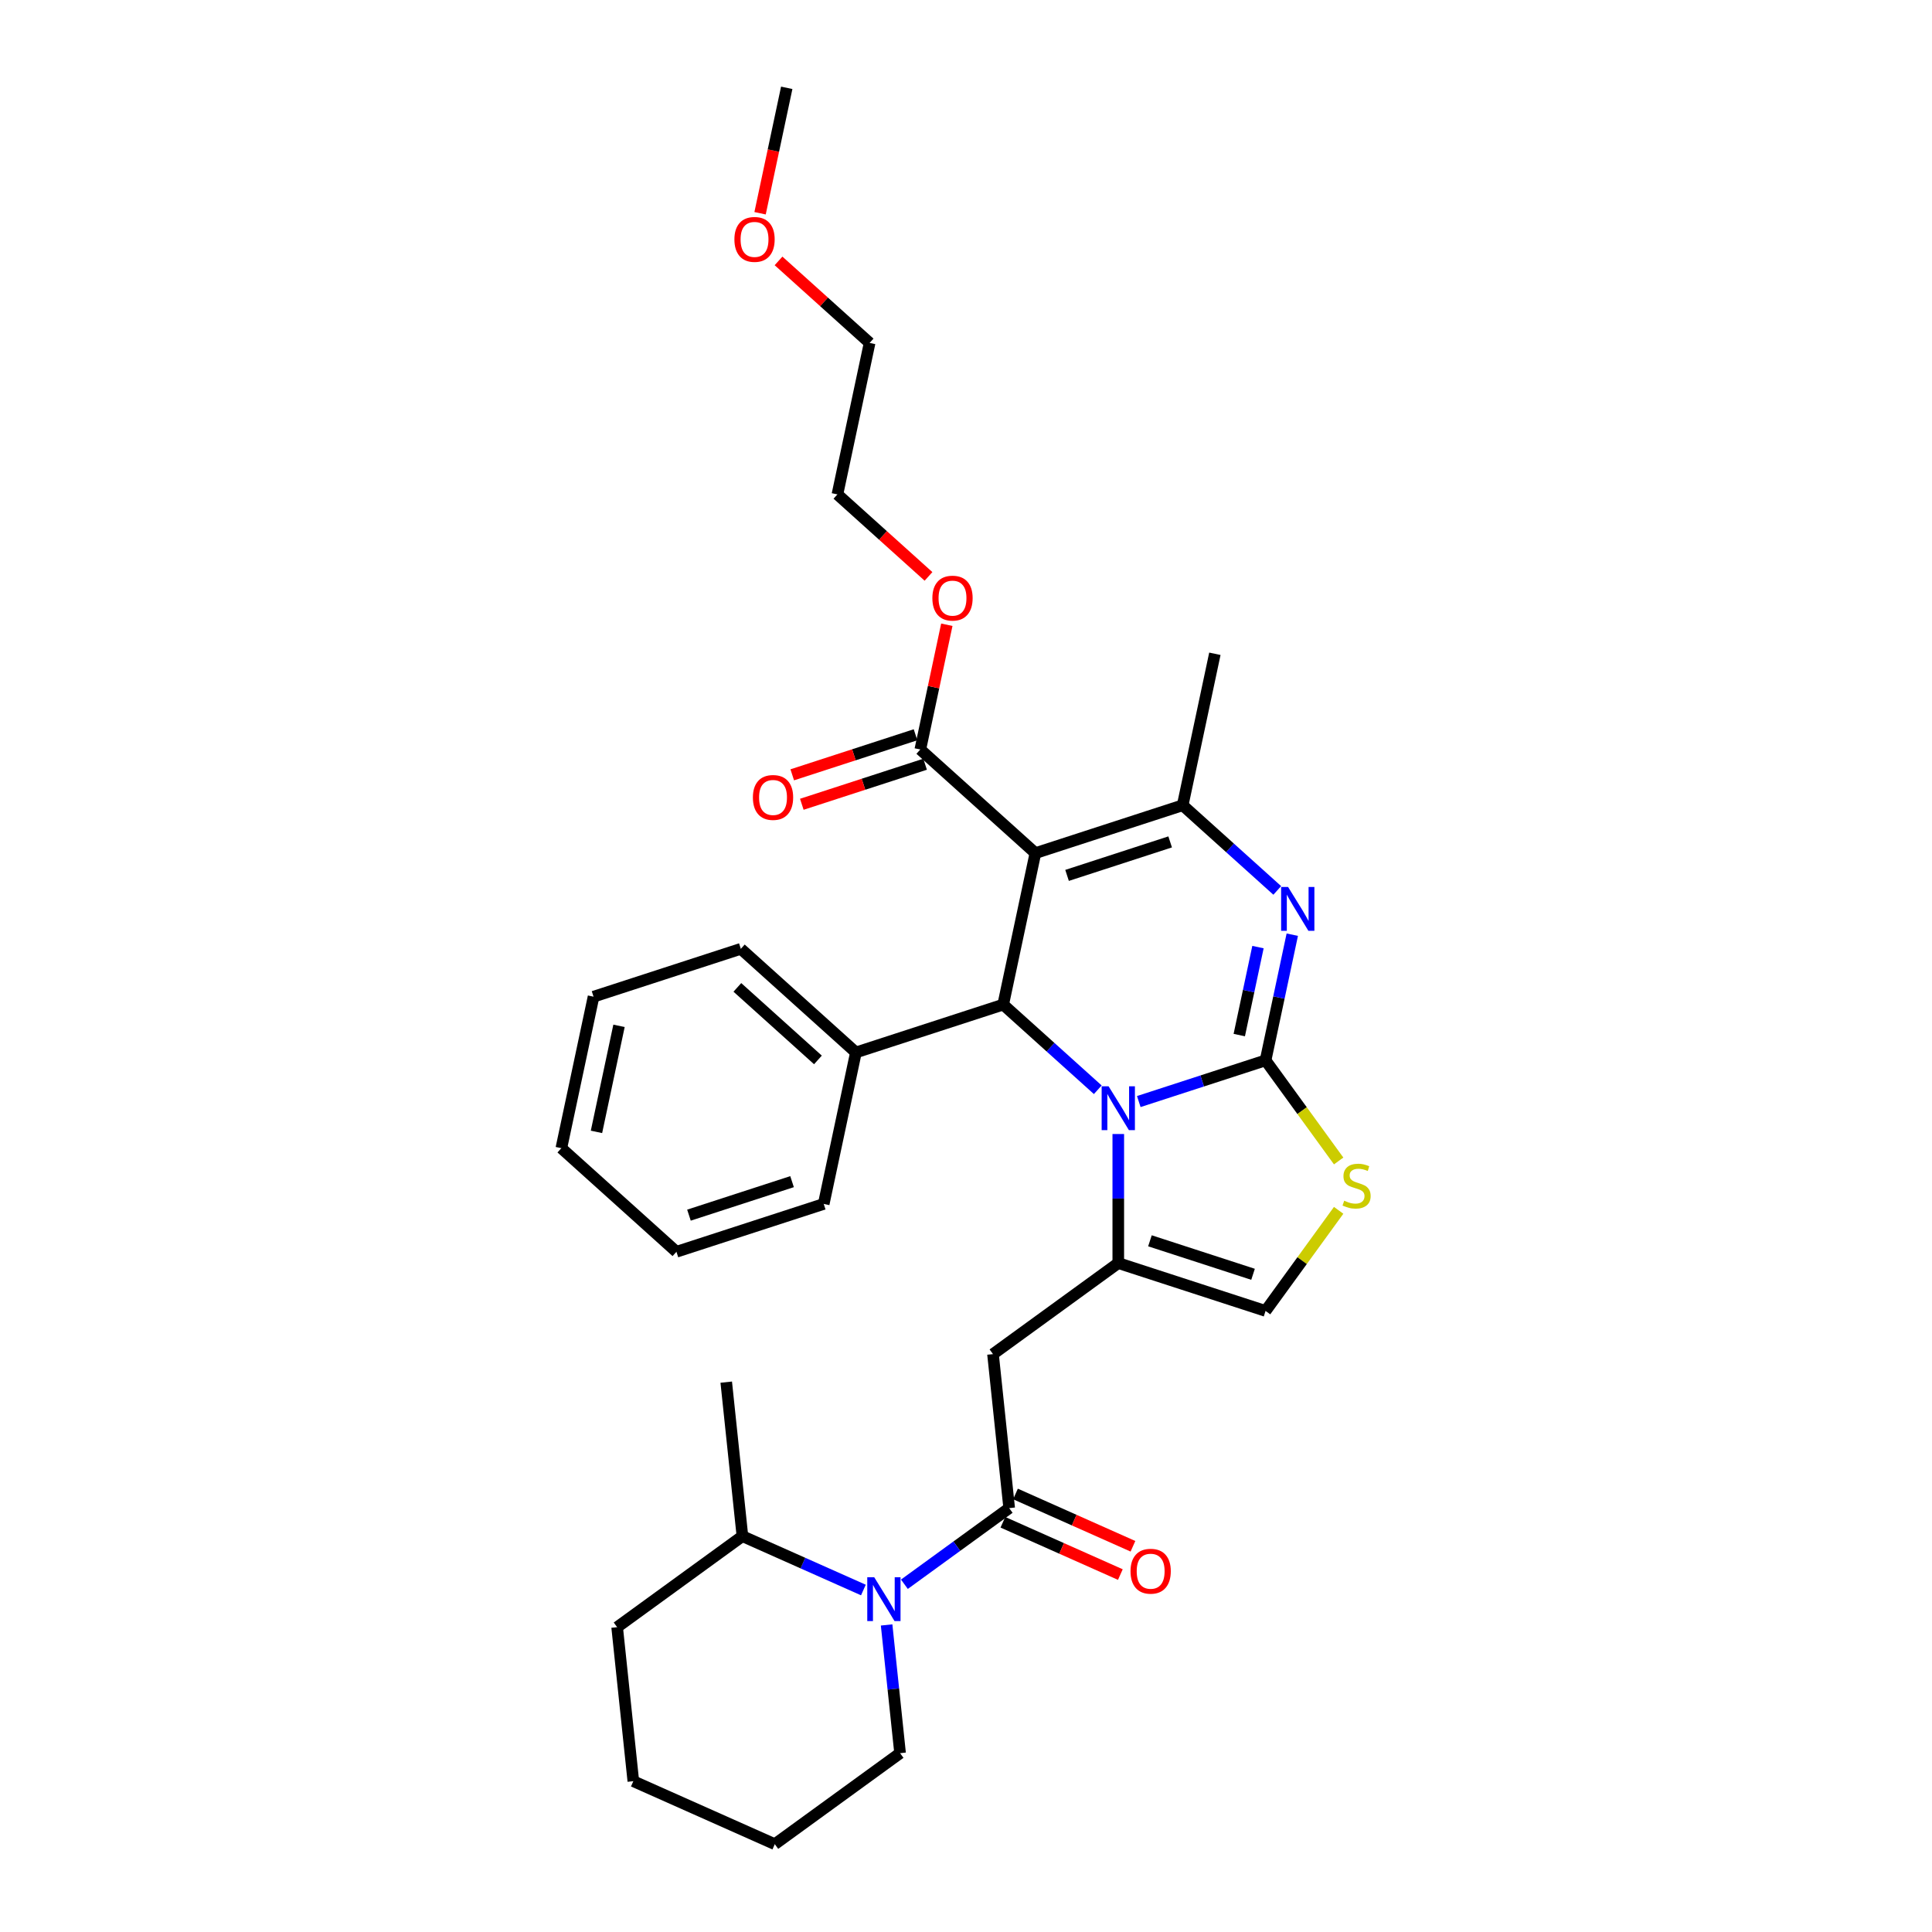 <?xml version='1.0' encoding='iso-8859-1'?>
<svg version='1.1' baseProfile='full'
              xmlns='http://www.w3.org/2000/svg'
                      xmlns:rdkit='http://www.rdkit.org/xml'
                      xmlns:xlink='http://www.w3.org/1999/xlink'
                  xml:space='preserve'
width='1000px' height='1000px' viewBox='0 0 1000 1000'>
<!-- END OF HEADER -->
<rect style='opacity:1.0;fill:#FFFFFF;stroke:none' width='1000' height='1000' x='0' y='0'> </rect>
<path class='bond-0' d='M 655.053,548.842 L 622.243,559.503' style='fill:none;fill-rule:evenodd;stroke:#000000;stroke-width:6px;stroke-linecap:butt;stroke-linejoin:miter;stroke-opacity:1' />
<path class='bond-0' d='M 622.243,559.503 L 589.433,570.164' style='fill:none;fill-rule:evenodd;stroke:#0000FF;stroke-width:6px;stroke-linecap:butt;stroke-linejoin:miter;stroke-opacity:1' />
<path class='bond-2' d='M 655.053,548.842 L 661.967,516.317' style='fill:none;fill-rule:evenodd;stroke:#000000;stroke-width:6px;stroke-linecap:butt;stroke-linejoin:miter;stroke-opacity:1' />
<path class='bond-2' d='M 661.967,516.317 L 668.88,483.792' style='fill:none;fill-rule:evenodd;stroke:#0000FF;stroke-width:6px;stroke-linecap:butt;stroke-linejoin:miter;stroke-opacity:1' />
<path class='bond-2' d='M 641.446,535.752 L 646.286,512.984' style='fill:none;fill-rule:evenodd;stroke:#000000;stroke-width:6px;stroke-linecap:butt;stroke-linejoin:miter;stroke-opacity:1' />
<path class='bond-2' d='M 646.286,512.984 L 651.125,490.216' style='fill:none;fill-rule:evenodd;stroke:#0000FF;stroke-width:6px;stroke-linecap:butt;stroke-linejoin:miter;stroke-opacity:1' />
<path class='bond-8' d='M 655.053,548.842 L 673.97,574.878' style='fill:none;fill-rule:evenodd;stroke:#000000;stroke-width:6px;stroke-linecap:butt;stroke-linejoin:miter;stroke-opacity:1' />
<path class='bond-8' d='M 673.97,574.878 L 692.886,600.914' style='fill:none;fill-rule:evenodd;stroke:#CCCC00;stroke-width:6px;stroke-linecap:butt;stroke-linejoin:miter;stroke-opacity:1' />
<path class='bond-3' d='M 578.82,586.966 L 578.82,620.367' style='fill:none;fill-rule:evenodd;stroke:#0000FF;stroke-width:6px;stroke-linecap:butt;stroke-linejoin:miter;stroke-opacity:1' />
<path class='bond-3' d='M 578.82,620.367 L 578.82,653.768' style='fill:none;fill-rule:evenodd;stroke:#000000;stroke-width:6px;stroke-linecap:butt;stroke-linejoin:miter;stroke-opacity:1' />
<path class='bond-5' d='M 568.208,564.056 L 543.73,542.017' style='fill:none;fill-rule:evenodd;stroke:#0000FF;stroke-width:6px;stroke-linecap:butt;stroke-linejoin:miter;stroke-opacity:1' />
<path class='bond-5' d='M 543.73,542.017 L 519.253,519.977' style='fill:none;fill-rule:evenodd;stroke:#000000;stroke-width:6px;stroke-linecap:butt;stroke-linejoin:miter;stroke-opacity:1' />
<path class='bond-1' d='M 535.918,441.573 L 519.253,519.977' style='fill:none;fill-rule:evenodd;stroke:#000000;stroke-width:6px;stroke-linecap:butt;stroke-linejoin:miter;stroke-opacity:1' />
<path class='bond-11' d='M 535.918,441.573 L 476.351,387.938' style='fill:none;fill-rule:evenodd;stroke:#000000;stroke-width:6px;stroke-linecap:butt;stroke-linejoin:miter;stroke-opacity:1' />
<path class='bond-33' d='M 535.918,441.573 L 612.151,416.803' style='fill:none;fill-rule:evenodd;stroke:#000000;stroke-width:6px;stroke-linecap:butt;stroke-linejoin:miter;stroke-opacity:1' />
<path class='bond-33' d='M 552.307,453.104 L 605.67,435.765' style='fill:none;fill-rule:evenodd;stroke:#000000;stroke-width:6px;stroke-linecap:butt;stroke-linejoin:miter;stroke-opacity:1' />
<path class='bond-4' d='M 661.106,460.882 L 636.629,438.843' style='fill:none;fill-rule:evenodd;stroke:#0000FF;stroke-width:6px;stroke-linecap:butt;stroke-linejoin:miter;stroke-opacity:1' />
<path class='bond-4' d='M 636.629,438.843 L 612.151,416.803' style='fill:none;fill-rule:evenodd;stroke:#000000;stroke-width:6px;stroke-linecap:butt;stroke-linejoin:miter;stroke-opacity:1' />
<path class='bond-7' d='M 578.82,653.768 L 513.973,700.882' style='fill:none;fill-rule:evenodd;stroke:#000000;stroke-width:6px;stroke-linecap:butt;stroke-linejoin:miter;stroke-opacity:1' />
<path class='bond-32' d='M 578.82,653.768 L 655.053,678.537' style='fill:none;fill-rule:evenodd;stroke:#000000;stroke-width:6px;stroke-linecap:butt;stroke-linejoin:miter;stroke-opacity:1' />
<path class='bond-32' d='M 595.209,642.237 L 648.572,659.575' style='fill:none;fill-rule:evenodd;stroke:#000000;stroke-width:6px;stroke-linecap:butt;stroke-linejoin:miter;stroke-opacity:1' />
<path class='bond-17' d='M 612.151,416.803 L 628.817,338.398' style='fill:none;fill-rule:evenodd;stroke:#000000;stroke-width:6px;stroke-linecap:butt;stroke-linejoin:miter;stroke-opacity:1' />
<path class='bond-13' d='M 519.253,519.977 L 443.02,544.747' style='fill:none;fill-rule:evenodd;stroke:#000000;stroke-width:6px;stroke-linecap:butt;stroke-linejoin:miter;stroke-opacity:1' />
<path class='bond-6' d='M 522.351,780.599 L 513.973,700.882' style='fill:none;fill-rule:evenodd;stroke:#000000;stroke-width:6px;stroke-linecap:butt;stroke-linejoin:miter;stroke-opacity:1' />
<path class='bond-9' d='M 522.351,780.599 L 495.234,800.301' style='fill:none;fill-rule:evenodd;stroke:#000000;stroke-width:6px;stroke-linecap:butt;stroke-linejoin:miter;stroke-opacity:1' />
<path class='bond-9' d='M 495.234,800.301 L 468.116,820.003' style='fill:none;fill-rule:evenodd;stroke:#0000FF;stroke-width:6px;stroke-linecap:butt;stroke-linejoin:miter;stroke-opacity:1' />
<path class='bond-12' d='M 519.091,787.922 L 549.492,801.457' style='fill:none;fill-rule:evenodd;stroke:#000000;stroke-width:6px;stroke-linecap:butt;stroke-linejoin:miter;stroke-opacity:1' />
<path class='bond-12' d='M 549.492,801.457 L 579.893,814.993' style='fill:none;fill-rule:evenodd;stroke:#FF0000;stroke-width:6px;stroke-linecap:butt;stroke-linejoin:miter;stroke-opacity:1' />
<path class='bond-12' d='M 525.612,773.277 L 556.013,786.812' style='fill:none;fill-rule:evenodd;stroke:#000000;stroke-width:6px;stroke-linecap:butt;stroke-linejoin:miter;stroke-opacity:1' />
<path class='bond-12' d='M 556.013,786.812 L 586.414,800.348' style='fill:none;fill-rule:evenodd;stroke:#FF0000;stroke-width:6px;stroke-linecap:butt;stroke-linejoin:miter;stroke-opacity:1' />
<path class='bond-10' d='M 692.886,626.466 L 673.97,652.502' style='fill:none;fill-rule:evenodd;stroke:#CCCC00;stroke-width:6px;stroke-linecap:butt;stroke-linejoin:miter;stroke-opacity:1' />
<path class='bond-10' d='M 673.97,652.502 L 655.053,678.537' style='fill:none;fill-rule:evenodd;stroke:#000000;stroke-width:6px;stroke-linecap:butt;stroke-linejoin:miter;stroke-opacity:1' />
<path class='bond-14' d='M 446.891,822.989 L 415.584,809.05' style='fill:none;fill-rule:evenodd;stroke:#0000FF;stroke-width:6px;stroke-linecap:butt;stroke-linejoin:miter;stroke-opacity:1' />
<path class='bond-14' d='M 415.584,809.05 L 384.278,795.112' style='fill:none;fill-rule:evenodd;stroke:#000000;stroke-width:6px;stroke-linecap:butt;stroke-linejoin:miter;stroke-opacity:1' />
<path class='bond-18' d='M 458.907,841.068 L 462.395,874.249' style='fill:none;fill-rule:evenodd;stroke:#0000FF;stroke-width:6px;stroke-linecap:butt;stroke-linejoin:miter;stroke-opacity:1' />
<path class='bond-18' d='M 462.395,874.249 L 465.882,907.431' style='fill:none;fill-rule:evenodd;stroke:#000000;stroke-width:6px;stroke-linecap:butt;stroke-linejoin:miter;stroke-opacity:1' />
<path class='bond-15' d='M 473.874,380.314 L 441.969,390.681' style='fill:none;fill-rule:evenodd;stroke:#000000;stroke-width:6px;stroke-linecap:butt;stroke-linejoin:miter;stroke-opacity:1' />
<path class='bond-15' d='M 441.969,390.681 L 410.065,401.047' style='fill:none;fill-rule:evenodd;stroke:#FF0000;stroke-width:6px;stroke-linecap:butt;stroke-linejoin:miter;stroke-opacity:1' />
<path class='bond-15' d='M 478.828,395.561 L 446.923,405.927' style='fill:none;fill-rule:evenodd;stroke:#000000;stroke-width:6px;stroke-linecap:butt;stroke-linejoin:miter;stroke-opacity:1' />
<path class='bond-15' d='M 446.923,405.927 L 415.019,416.294' style='fill:none;fill-rule:evenodd;stroke:#FF0000;stroke-width:6px;stroke-linecap:butt;stroke-linejoin:miter;stroke-opacity:1' />
<path class='bond-16' d='M 476.351,387.938 L 483.213,355.653' style='fill:none;fill-rule:evenodd;stroke:#000000;stroke-width:6px;stroke-linecap:butt;stroke-linejoin:miter;stroke-opacity:1' />
<path class='bond-16' d='M 483.213,355.653 L 490.075,323.368' style='fill:none;fill-rule:evenodd;stroke:#FF0000;stroke-width:6px;stroke-linecap:butt;stroke-linejoin:miter;stroke-opacity:1' />
<path class='bond-20' d='M 443.02,544.747 L 383.452,491.112' style='fill:none;fill-rule:evenodd;stroke:#000000;stroke-width:6px;stroke-linecap:butt;stroke-linejoin:miter;stroke-opacity:1' />
<path class='bond-20' d='M 423.358,548.615 L 381.66,511.07' style='fill:none;fill-rule:evenodd;stroke:#000000;stroke-width:6px;stroke-linecap:butt;stroke-linejoin:miter;stroke-opacity:1' />
<path class='bond-21' d='M 443.02,544.747 L 426.354,623.151' style='fill:none;fill-rule:evenodd;stroke:#000000;stroke-width:6px;stroke-linecap:butt;stroke-linejoin:miter;stroke-opacity:1' />
<path class='bond-22' d='M 384.278,795.112 L 375.899,715.395' style='fill:none;fill-rule:evenodd;stroke:#000000;stroke-width:6px;stroke-linecap:butt;stroke-linejoin:miter;stroke-opacity:1' />
<path class='bond-23' d='M 384.278,795.112 L 319.43,842.226' style='fill:none;fill-rule:evenodd;stroke:#000000;stroke-width:6px;stroke-linecap:butt;stroke-linejoin:miter;stroke-opacity:1' />
<path class='bond-24' d='M 480.592,298.346 L 457.02,277.122' style='fill:none;fill-rule:evenodd;stroke:#FF0000;stroke-width:6px;stroke-linecap:butt;stroke-linejoin:miter;stroke-opacity:1' />
<path class='bond-24' d='M 457.02,277.122 L 433.448,255.898' style='fill:none;fill-rule:evenodd;stroke:#000000;stroke-width:6px;stroke-linecap:butt;stroke-linejoin:miter;stroke-opacity:1' />
<path class='bond-27' d='M 465.882,907.431 L 401.035,954.545' style='fill:none;fill-rule:evenodd;stroke:#000000;stroke-width:6px;stroke-linecap:butt;stroke-linejoin:miter;stroke-opacity:1' />
<path class='bond-19' d='M 402.97,135.046 L 426.542,156.27' style='fill:none;fill-rule:evenodd;stroke:#FF0000;stroke-width:6px;stroke-linecap:butt;stroke-linejoin:miter;stroke-opacity:1' />
<path class='bond-19' d='M 426.542,156.27 L 450.114,177.494' style='fill:none;fill-rule:evenodd;stroke:#000000;stroke-width:6px;stroke-linecap:butt;stroke-linejoin:miter;stroke-opacity:1' />
<path class='bond-26' d='M 393.412,110.377 L 400.312,77.916' style='fill:none;fill-rule:evenodd;stroke:#FF0000;stroke-width:6px;stroke-linecap:butt;stroke-linejoin:miter;stroke-opacity:1' />
<path class='bond-26' d='M 400.312,77.916 L 407.212,45.455' style='fill:none;fill-rule:evenodd;stroke:#000000;stroke-width:6px;stroke-linecap:butt;stroke-linejoin:miter;stroke-opacity:1' />
<path class='bond-28' d='M 383.452,491.112 L 307.219,515.881' style='fill:none;fill-rule:evenodd;stroke:#000000;stroke-width:6px;stroke-linecap:butt;stroke-linejoin:miter;stroke-opacity:1' />
<path class='bond-29' d='M 426.354,623.151 L 350.122,647.921' style='fill:none;fill-rule:evenodd;stroke:#000000;stroke-width:6px;stroke-linecap:butt;stroke-linejoin:miter;stroke-opacity:1' />
<path class='bond-29' d='M 409.966,611.62 L 356.603,628.959' style='fill:none;fill-rule:evenodd;stroke:#000000;stroke-width:6px;stroke-linecap:butt;stroke-linejoin:miter;stroke-opacity:1' />
<path class='bond-35' d='M 319.43,842.226 L 327.809,921.943' style='fill:none;fill-rule:evenodd;stroke:#000000;stroke-width:6px;stroke-linecap:butt;stroke-linejoin:miter;stroke-opacity:1' />
<path class='bond-25' d='M 433.448,255.898 L 450.114,177.494' style='fill:none;fill-rule:evenodd;stroke:#000000;stroke-width:6px;stroke-linecap:butt;stroke-linejoin:miter;stroke-opacity:1' />
<path class='bond-30' d='M 401.035,954.545 L 327.809,921.943' style='fill:none;fill-rule:evenodd;stroke:#000000;stroke-width:6px;stroke-linecap:butt;stroke-linejoin:miter;stroke-opacity:1' />
<path class='bond-34' d='M 307.219,515.881 L 290.554,594.286' style='fill:none;fill-rule:evenodd;stroke:#000000;stroke-width:6px;stroke-linecap:butt;stroke-linejoin:miter;stroke-opacity:1' />
<path class='bond-34' d='M 320.4,530.975 L 308.735,585.858' style='fill:none;fill-rule:evenodd;stroke:#000000;stroke-width:6px;stroke-linecap:butt;stroke-linejoin:miter;stroke-opacity:1' />
<path class='bond-31' d='M 350.122,647.921 L 290.554,594.286' style='fill:none;fill-rule:evenodd;stroke:#000000;stroke-width:6px;stroke-linecap:butt;stroke-linejoin:miter;stroke-opacity:1' />
<path  class='atom-1' d='M 573.803 562.262
L 581.241 574.285
Q 581.979 575.471, 583.165 577.62
Q 584.351 579.768, 584.415 579.896
L 584.415 562.262
L 587.429 562.262
L 587.429 584.962
L 584.319 584.962
L 576.336 571.816
Q 575.406 570.277, 574.412 568.514
Q 573.45 566.75, 573.161 566.205
L 573.161 584.962
L 570.212 584.962
L 570.212 562.262
L 573.803 562.262
' fill='#0000FF'/>
<path  class='atom-3' d='M 666.701 459.088
L 674.139 471.111
Q 674.877 472.297, 676.063 474.446
Q 677.249 476.594, 677.314 476.722
L 677.314 459.088
L 680.327 459.088
L 680.327 481.788
L 677.217 481.788
L 669.234 468.642
Q 668.304 467.103, 667.31 465.34
Q 666.348 463.576, 666.06 463.031
L 666.06 481.788
L 663.11 481.788
L 663.11 459.088
L 666.701 459.088
' fill='#0000FF'/>
<path  class='atom-9' d='M 695.755 621.481
Q 696.012 621.577, 697.07 622.026
Q 698.128 622.475, 699.282 622.764
Q 700.469 623.02, 701.623 623.02
Q 703.771 623.02, 705.021 621.994
Q 706.272 620.936, 706.272 619.108
Q 706.272 617.858, 705.631 617.088
Q 705.021 616.319, 704.06 615.902
Q 703.098 615.485, 701.495 615.004
Q 699.475 614.395, 698.256 613.818
Q 697.07 613.241, 696.204 612.023
Q 695.371 610.804, 695.371 608.752
Q 695.371 605.899, 697.294 604.135
Q 699.25 602.372, 703.098 602.372
Q 705.727 602.372, 708.709 603.622
L 707.971 606.091
Q 705.246 604.969, 703.194 604.969
Q 700.982 604.969, 699.763 605.899
Q 698.545 606.796, 698.577 608.368
Q 698.577 609.586, 699.186 610.323
Q 699.827 611.061, 700.725 611.478
Q 701.655 611.894, 703.194 612.375
Q 705.246 613.017, 706.464 613.658
Q 707.683 614.299, 708.548 615.614
Q 709.446 616.896, 709.446 619.108
Q 709.446 622.251, 707.33 623.95
Q 705.246 625.617, 701.751 625.617
Q 699.731 625.617, 698.192 625.168
Q 696.685 624.751, 694.89 624.014
L 695.755 621.481
' fill='#CCCC00'/>
<path  class='atom-10' d='M 452.486 816.364
L 459.924 828.387
Q 460.662 829.574, 461.848 831.722
Q 463.034 833.87, 463.099 833.998
L 463.099 816.364
L 466.112 816.364
L 466.112 839.064
L 463.002 839.064
L 455.019 825.918
Q 454.089 824.379, 453.095 822.616
Q 452.133 820.853, 451.845 820.308
L 451.845 839.064
L 448.895 839.064
L 448.895 816.364
L 452.486 816.364
' fill='#0000FF'/>
<path  class='atom-13' d='M 585.157 813.266
Q 585.157 807.815, 587.85 804.769
Q 590.544 801.723, 595.578 801.723
Q 600.611 801.723, 603.305 804.769
Q 605.998 807.815, 605.998 813.266
Q 605.998 818.781, 603.273 821.923
Q 600.547 825.033, 595.578 825.033
Q 590.576 825.033, 587.85 821.923
Q 585.157 818.813, 585.157 813.266
M 595.578 822.468
Q 599.04 822.468, 600.9 820.159
Q 602.792 817.819, 602.792 813.266
Q 602.792 808.809, 600.9 806.565
Q 599.04 804.288, 595.578 804.288
Q 592.115 804.288, 590.223 806.533
Q 588.363 808.777, 588.363 813.266
Q 588.363 817.851, 590.223 820.159
Q 592.115 822.468, 595.578 822.468
' fill='#FF0000'/>
<path  class='atom-16' d='M 389.697 412.771
Q 389.697 407.321, 392.391 404.275
Q 395.084 401.229, 400.118 401.229
Q 405.151 401.229, 407.845 404.275
Q 410.538 407.321, 410.538 412.771
Q 410.538 418.286, 407.813 421.428
Q 405.087 424.538, 400.118 424.538
Q 395.116 424.538, 392.391 421.428
Q 389.697 418.318, 389.697 412.771
M 400.118 421.973
Q 403.58 421.973, 405.44 419.665
Q 407.332 417.324, 407.332 412.771
Q 407.332 408.315, 405.44 406.07
Q 403.58 403.794, 400.118 403.794
Q 396.655 403.794, 394.763 406.038
Q 392.904 408.283, 392.904 412.771
Q 392.904 417.356, 394.763 419.665
Q 396.655 421.973, 400.118 421.973
' fill='#FF0000'/>
<path  class='atom-17' d='M 482.596 309.597
Q 482.596 304.147, 485.289 301.101
Q 487.982 298.055, 493.016 298.055
Q 498.05 298.055, 500.743 301.101
Q 503.436 304.147, 503.436 309.597
Q 503.436 315.112, 500.711 318.254
Q 497.986 321.364, 493.016 321.364
Q 488.014 321.364, 485.289 318.254
Q 482.596 315.144, 482.596 309.597
M 493.016 318.799
Q 496.479 318.799, 498.338 316.491
Q 500.23 314.15, 500.23 309.597
Q 500.23 305.141, 498.338 302.896
Q 496.479 300.62, 493.016 300.62
Q 489.553 300.62, 487.662 302.864
Q 485.802 305.109, 485.802 309.597
Q 485.802 314.182, 487.662 316.491
Q 489.553 318.799, 493.016 318.799
' fill='#FF0000'/>
<path  class='atom-20' d='M 380.126 123.923
Q 380.126 118.473, 382.819 115.427
Q 385.512 112.381, 390.546 112.381
Q 395.58 112.381, 398.273 115.427
Q 400.967 118.473, 400.967 123.923
Q 400.967 129.438, 398.241 132.58
Q 395.516 135.69, 390.546 135.69
Q 385.545 135.69, 382.819 132.58
Q 380.126 129.47, 380.126 123.923
M 390.546 133.125
Q 394.009 133.125, 395.869 130.817
Q 397.76 128.476, 397.76 123.923
Q 397.76 119.466, 395.869 117.222
Q 394.009 114.946, 390.546 114.946
Q 387.084 114.946, 385.192 117.19
Q 383.332 119.434, 383.332 123.923
Q 383.332 128.508, 385.192 130.817
Q 387.084 133.125, 390.546 133.125
' fill='#FF0000'/>
</svg>

